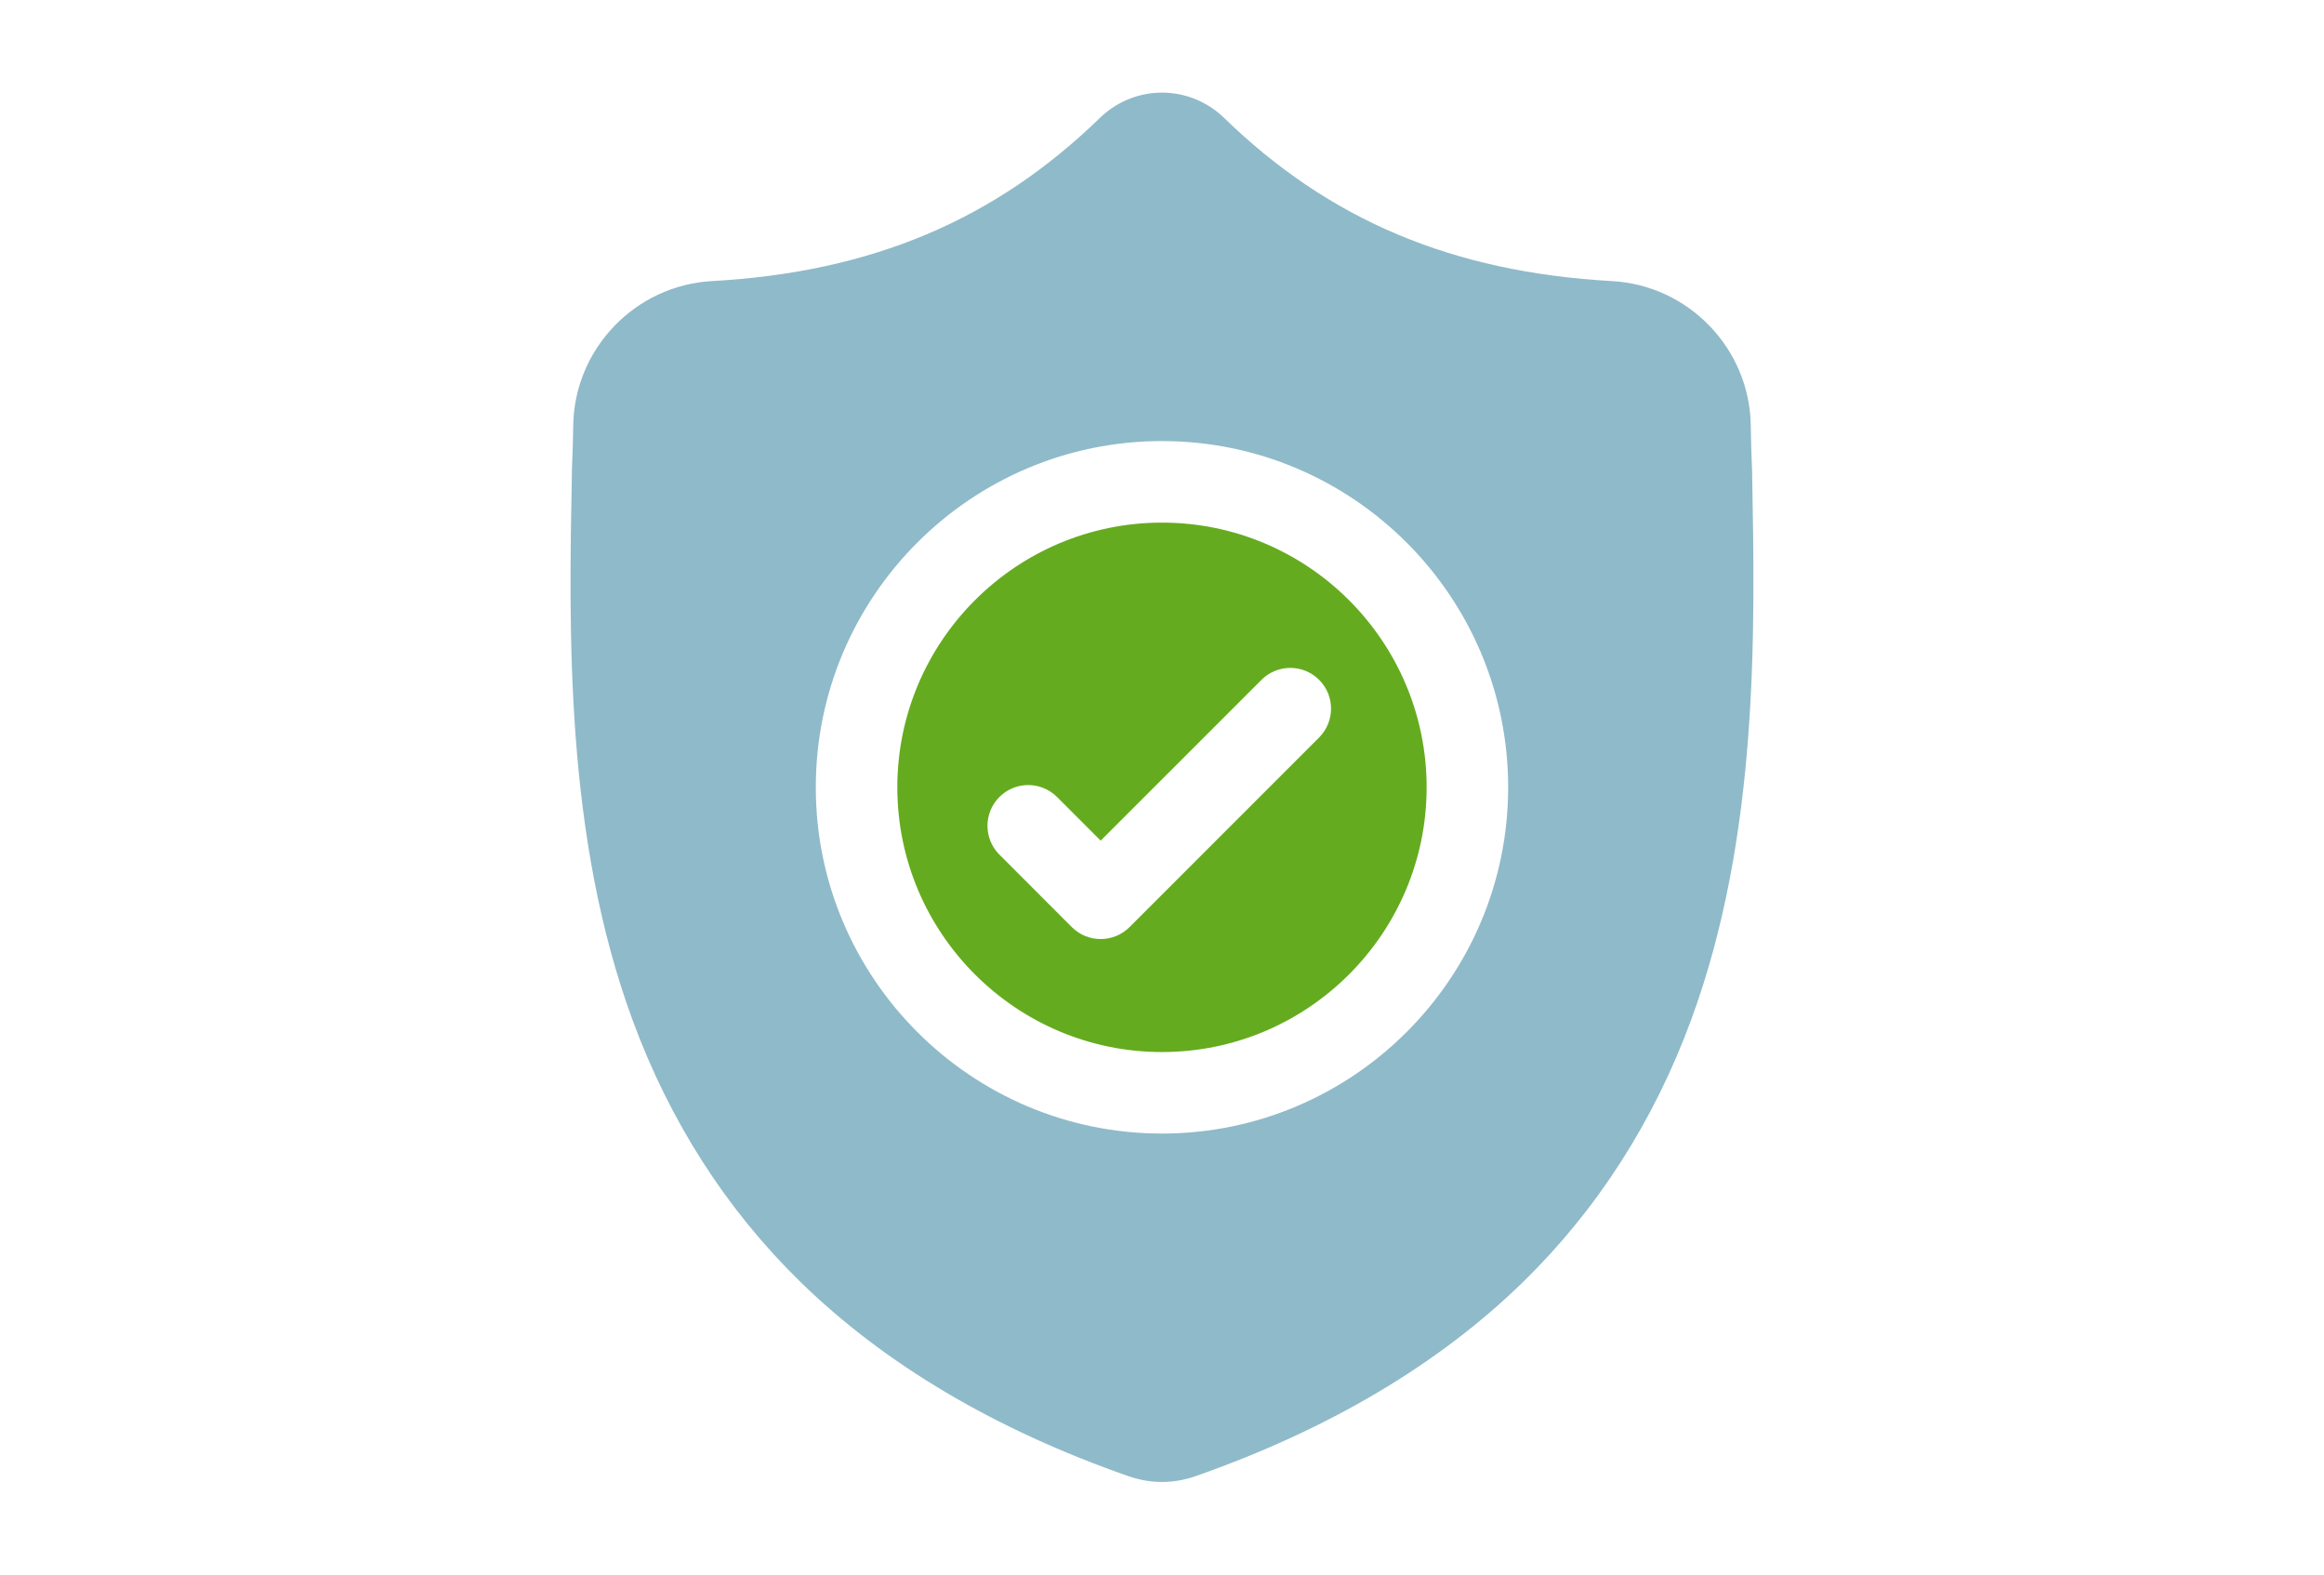 <svg width="62" height="42" viewBox="0 0 62 42" fill="none" xmlns="http://www.w3.org/2000/svg">
<path d="M31 13.94C27.106 13.94 23.939 17.107 23.939 21.001C23.939 24.894 27.106 28.062 31 28.062C34.893 28.062 38.06 24.894 38.06 21.001C38.06 17.107 34.893 13.94 31 13.94ZM35.192 19.671L30.133 24.73C29.921 24.942 29.642 25.048 29.364 25.048C29.086 25.048 28.808 24.942 28.595 24.73L26.662 22.796C26.238 22.372 26.238 21.683 26.662 21.259C27.087 20.834 27.775 20.834 28.2 21.259L29.364 22.423L33.654 18.134C34.079 17.709 34.767 17.709 35.192 18.134C35.616 18.558 35.616 19.246 35.192 19.671Z" fill="#65AB1F"/>
<path d="M46.742 12.526L46.74 12.497C46.724 12.141 46.714 11.764 46.707 11.345C46.677 9.302 45.053 7.612 43.009 7.498C38.748 7.26 35.452 5.87 32.636 3.125L32.611 3.102C31.693 2.26 30.307 2.26 29.388 3.102L29.364 3.125C26.548 5.87 23.252 7.26 18.991 7.498C16.948 7.612 15.323 9.302 15.293 11.346C15.287 11.762 15.275 12.138 15.259 12.497L15.258 12.564C15.175 16.909 15.072 22.316 16.881 27.224C17.876 29.923 19.382 32.269 21.358 34.198C23.609 36.394 26.556 38.138 30.119 39.38C30.235 39.42 30.356 39.453 30.479 39.478C30.652 39.512 30.826 39.53 31 39.53C31.174 39.53 31.349 39.512 31.521 39.478C31.644 39.453 31.765 39.42 31.882 39.379C35.441 38.135 38.385 36.39 40.634 34.194C42.609 32.265 44.115 29.919 45.111 27.219C46.927 22.296 46.824 16.879 46.742 12.526ZM30.999 30.236C25.907 30.236 21.764 26.093 21.764 21.001C21.764 15.908 25.907 11.765 30.999 11.765C36.092 11.765 40.235 15.908 40.235 21.001C40.235 26.093 36.092 30.236 30.999 30.236Z" fill="#8FBAC9"/>
</svg>
